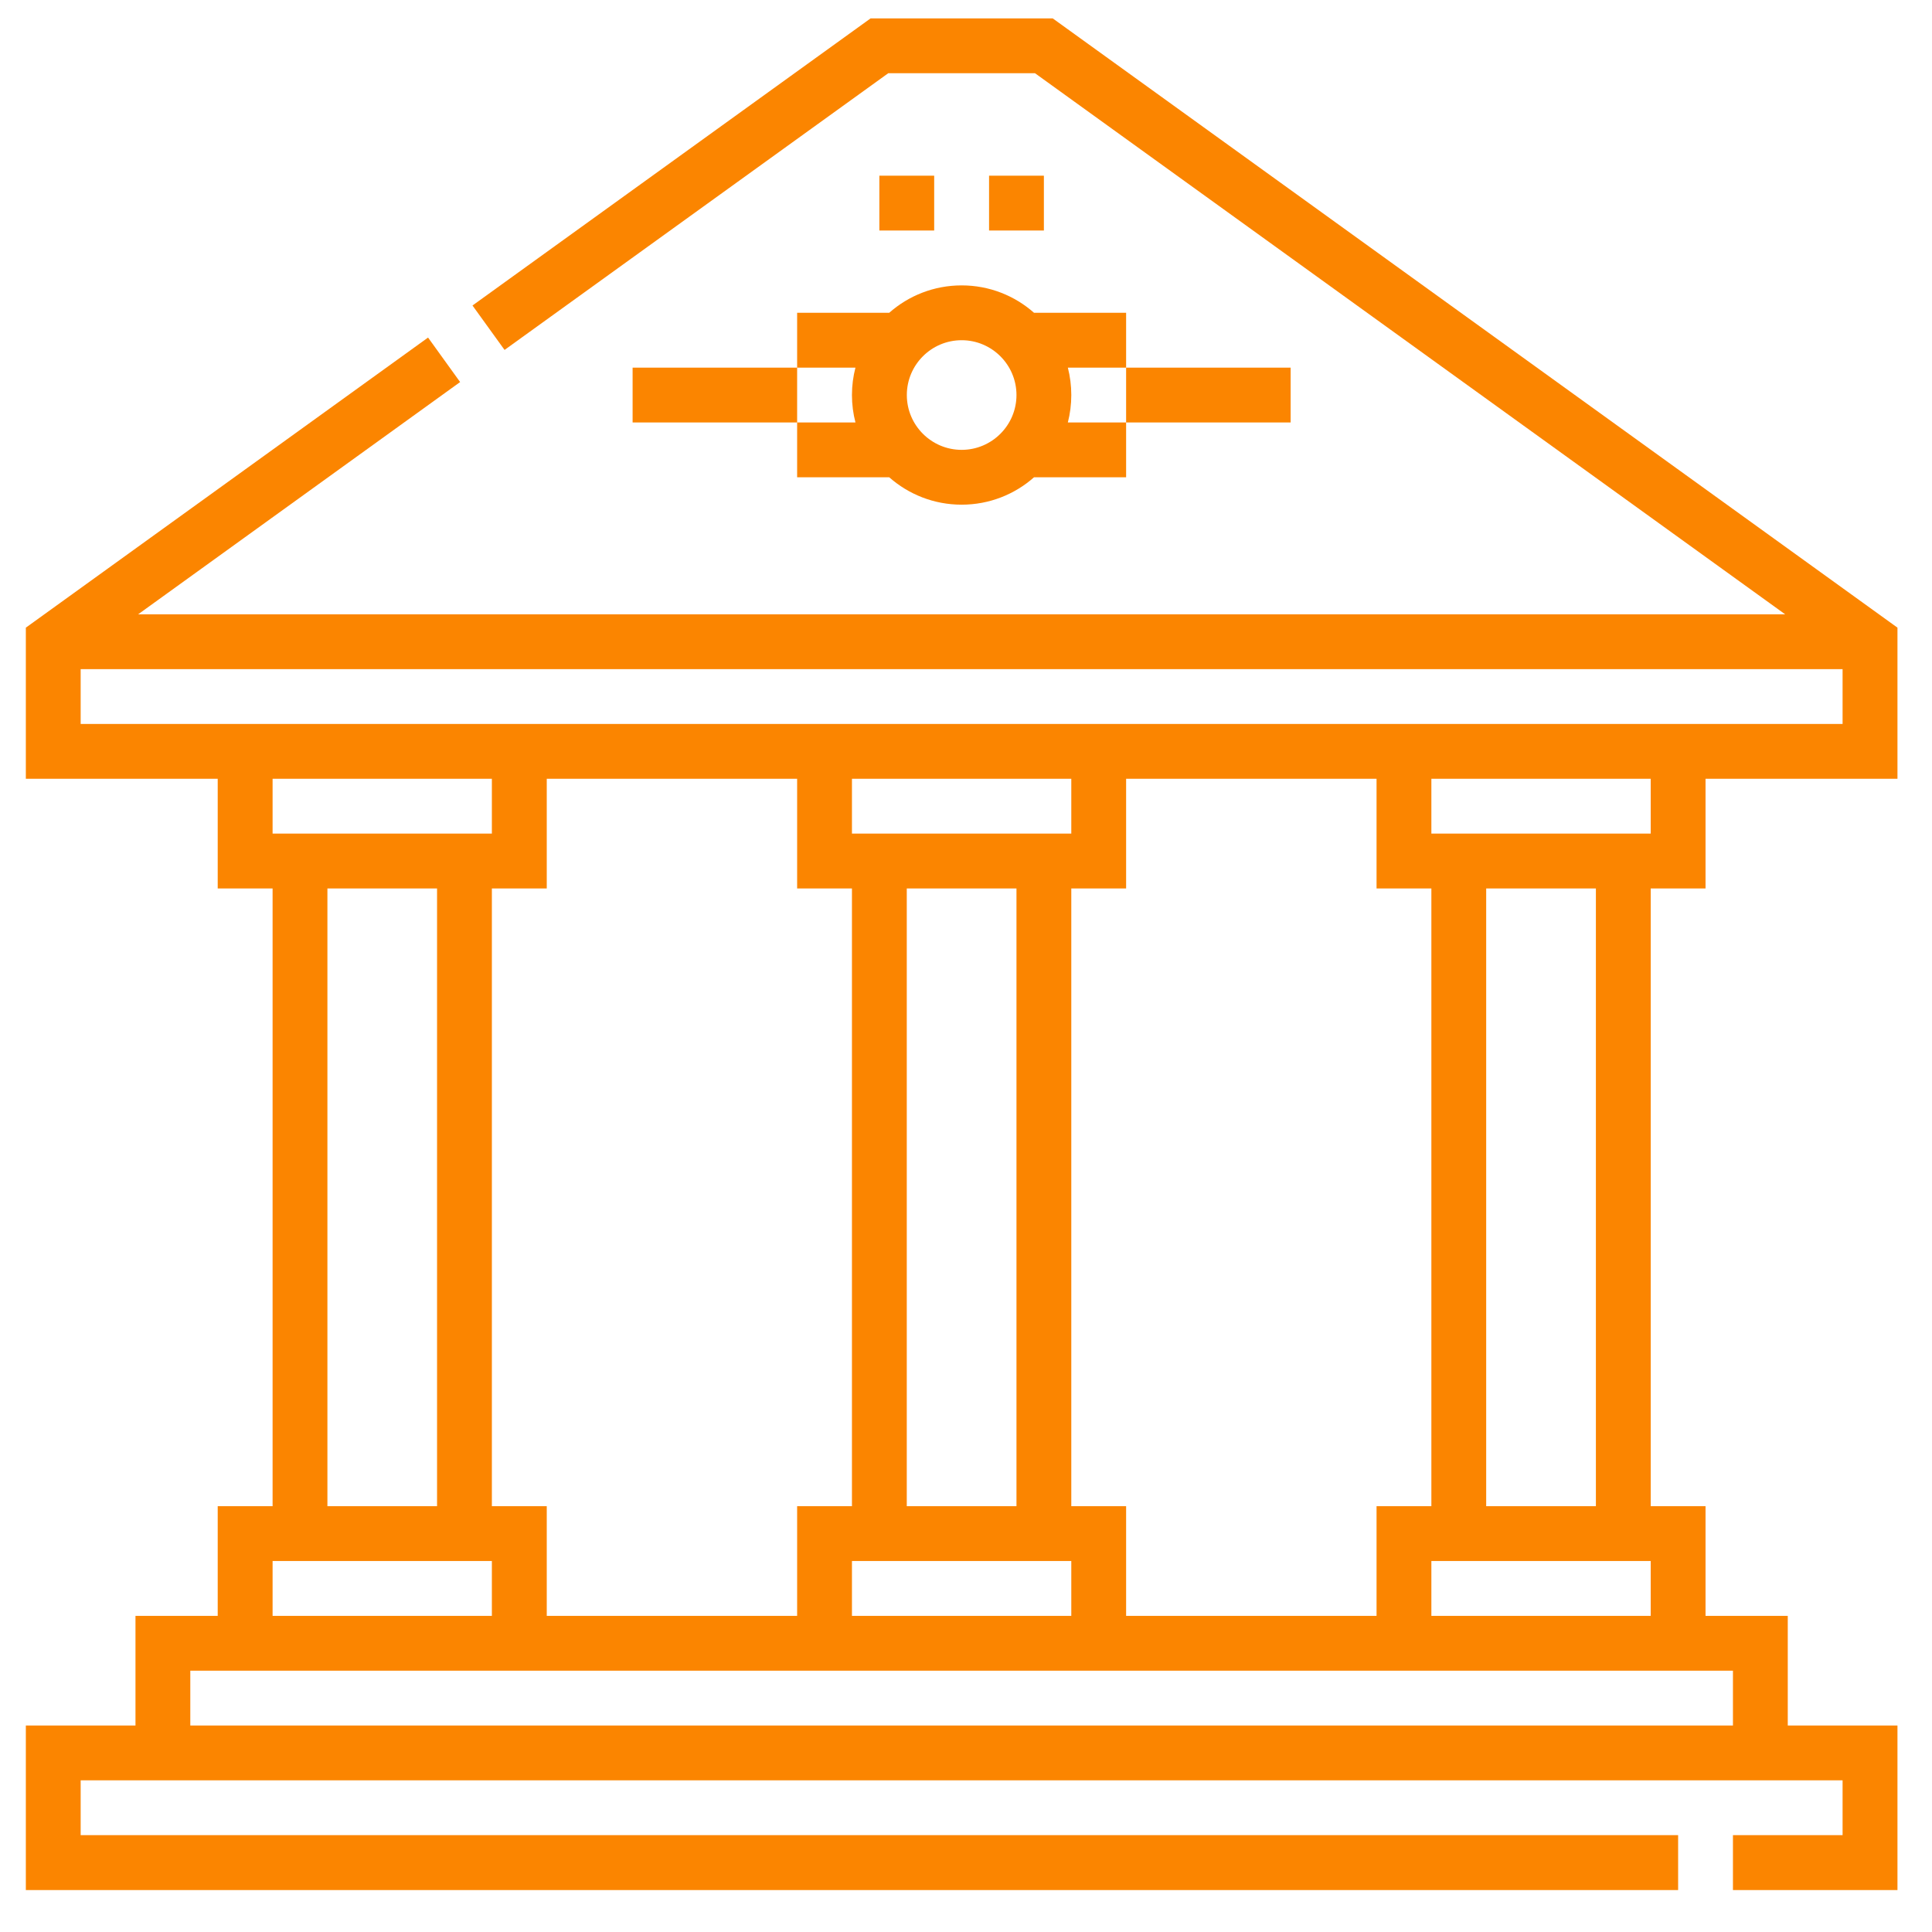 <svg width="32" height="32" viewBox="0 0 32 32" fill="none" xmlns="http://www.w3.org/2000/svg">
<g clip-path="url(#clip0_4956_6610)">
<path d="M28.249 14.716V12.899H31.428V10.396L17.437 0.305H14.419L7.826 5.06L8.357 5.796L14.712 1.213H17.143L29.568 10.175H2.288L7.621 6.328L7.09 5.591L0.428 10.396V12.899H3.606V14.716H4.515V24.947H3.606V26.764H2.244V28.58H0.428V31.305H27.795V30.396H1.336V29.488H30.519V30.396H28.703V31.305H31.428V28.58H29.611V26.764H28.249V24.947H27.341V14.716H28.249ZM27.341 13.807H23.708V12.899H27.341V13.807ZM22.8 24.947V26.764H18.652V24.947H17.744V14.716H18.652V12.899H22.8V14.716H23.708V24.947H22.8ZM8.147 24.947V14.716H9.056V12.899H13.203V14.716H14.111V24.947H13.203V26.764H9.056V24.947H8.147ZM15.019 24.947V14.716H16.836V24.947H15.019ZM14.111 13.807V12.899H17.744V13.807H14.111ZM14.111 25.855H17.744V26.764H14.111V25.855ZM1.336 11.083H30.519V11.991H1.336V11.083ZM8.147 12.899V13.807H4.515V12.899H8.147ZM5.423 14.716H7.239V24.947H5.423V14.716ZM4.515 25.855H8.147V26.764H4.515V25.855ZM28.703 28.58H3.152V27.672H28.703V28.58ZM23.708 26.764V25.855H27.341V26.764H23.708ZM26.433 24.947H24.616V14.716H26.433V24.947Z" fill="#FB8500"/>
<path d="M10.478 6.089V6.997H13.203V7.905H14.728C15.049 8.188 15.468 8.359 15.928 8.359C16.387 8.359 16.807 8.188 17.127 7.905H18.652V6.997H21.377V6.089H18.652V6.997H17.687C17.724 6.852 17.744 6.7 17.744 6.543C17.744 6.386 17.724 6.234 17.687 6.089H18.652V5.181H17.127C16.807 4.898 16.387 4.727 15.928 4.727C15.468 4.727 15.048 4.898 14.728 5.181H13.203V6.089H14.169C14.131 6.234 14.111 6.386 14.111 6.543C14.111 6.7 14.131 6.852 14.169 6.997H13.203V6.089H10.478ZM15.928 5.635C16.428 5.635 16.836 6.042 16.836 6.543C16.836 7.044 16.428 7.451 15.928 7.451C15.427 7.451 15.02 7.044 15.02 6.543C15.02 6.042 15.427 5.635 15.928 5.635Z" fill="#FB8500"/>
<path d="M14.565 2.91H15.473V3.818H14.565V2.91Z" fill="#FB8500"/>
<path d="M16.382 2.91H17.29V3.818H16.382V2.91Z" fill="#FB8500"/>
</g>
<defs>
<clipPath id="clip0_4956_6610">
<rect width="31" height="31" fill="white" transform="translate(0.428 0.305)"/>
</clipPath>
</defs>
</svg>
